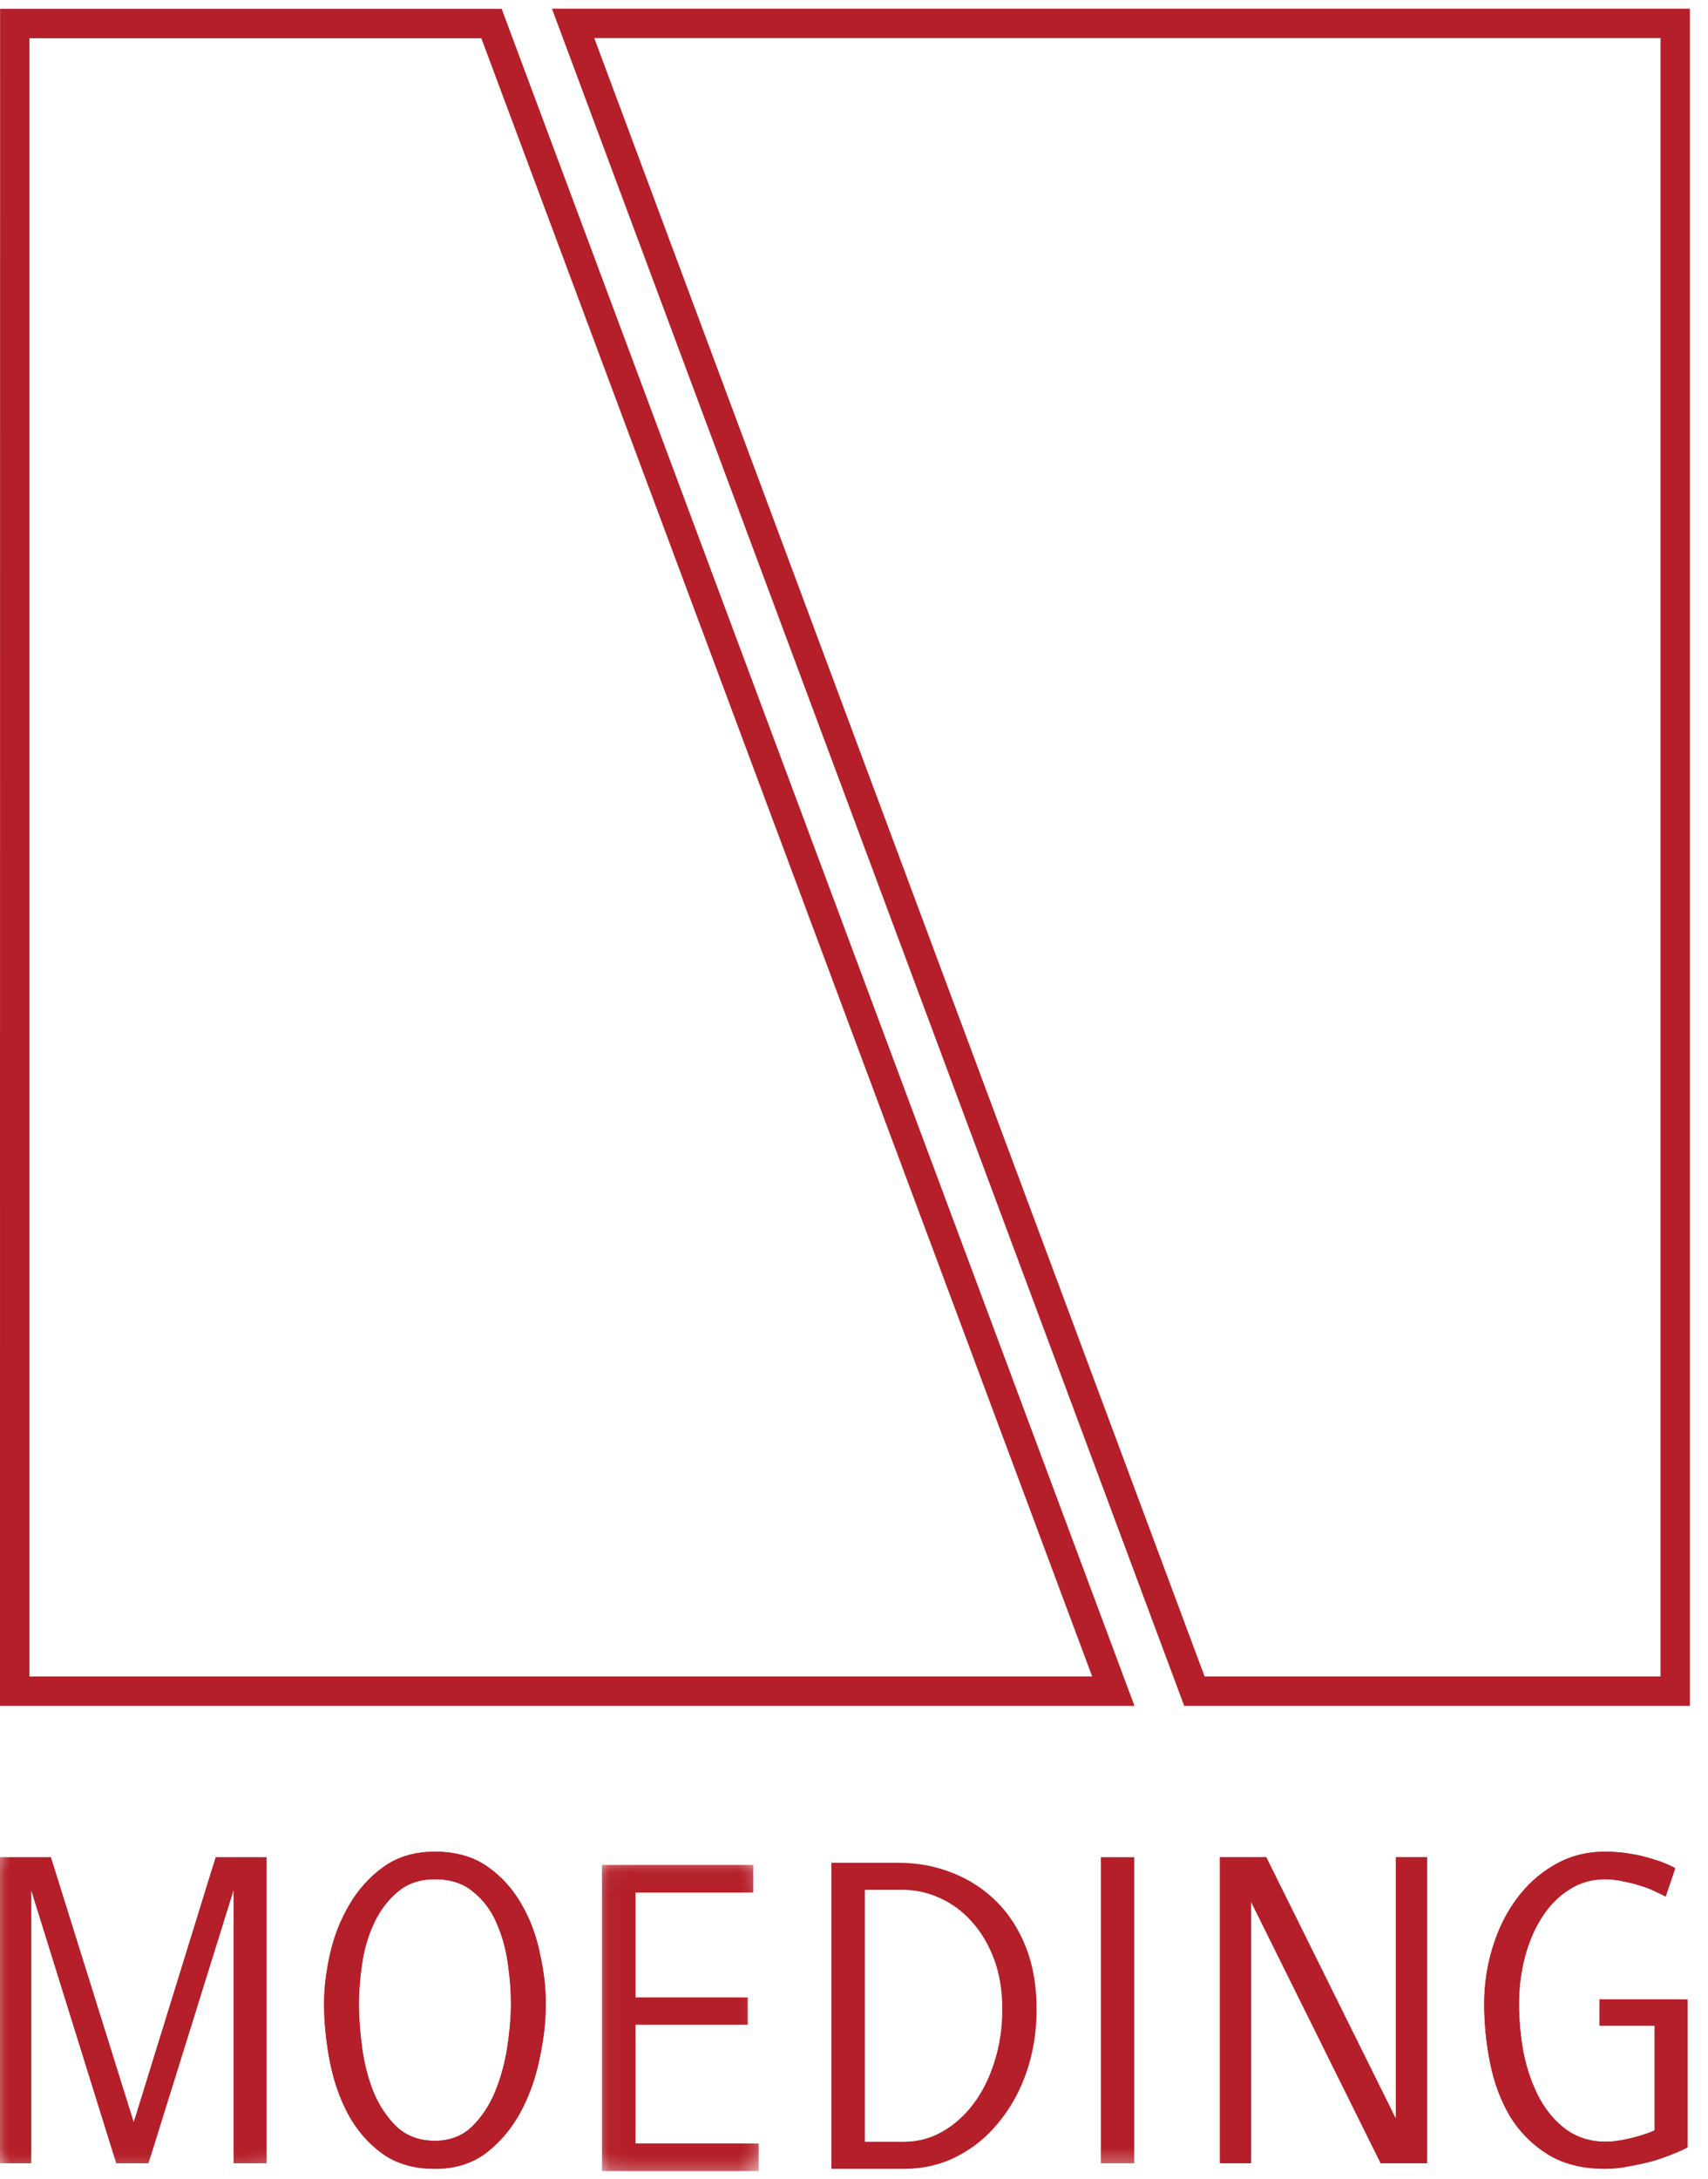 <?xml version="1.0" encoding="UTF-8"?>
<svg width="80px" height="102px" viewBox="0 0 80 102" version="1.1" xmlns="http://www.w3.org/2000/svg" xmlns:xlink="http://www.w3.org/1999/xlink">
    <!-- Generator: sketchtool 54.1 (76490) - https://sketchapp.com -->
    <title>D2E60338-7CBB-40D0-9A01-71E273D4BE7B</title>
    <desc>Created with sketchtool.</desc>
    <defs>
        <polygon id="path-1" points="0.127 1.129 7.465 1.129 7.465 15.459 0.127 15.459"></polygon>
        <polygon id="path-3" points="0 0.766 12.487 0.766 12.487 15.097 0 15.097"></polygon>
        <polygon id="path-5" points="0.127 1.129 7.465 1.129 7.465 15.459 0.127 15.459"></polygon>
        <polygon id="path-7" points="0 102.595 79.152 102.595 79.152 1.356 0 1.356"></polygon>
    </defs>
    <g id="Page-1" stroke="none" stroke-width="1" fill="none" fill-rule="evenodd">
        <g id="Moeding---Referenzdetail" transform="translate(-260, -61)">
            <g id="Group-28" transform="translate(260, 60)">
                <path d="M25.851,1.405 L55.466,80.865 L79.152,80.865 L79.152,1.405 L25.851,1.405 Z M27.835,2.783 L77.776,2.783 L77.776,79.488 L56.422,79.488 L27.835,2.783 Z" id="Fill-1" fill="#B51F29"></path>
                <path d="M0.005,1.413 L-0.001,80.866 L53.138,80.866 L23.497,1.413 L0.005,1.413 Z M1.378,2.789 L22.544,2.789 L51.155,79.487 L1.378,79.487 L1.378,2.789 Z" id="Fill-2" fill="#B51F29"></path>
                <g id="Group-27" transform="translate(0, 0.049)">
                    <path d="M23.933,94.755 C23.933,94.154 23.882,93.516 23.783,92.842 C23.683,92.155 23.503,91.526 23.247,90.952 C22.988,90.365 22.625,89.886 22.152,89.512 C21.694,89.127 21.101,88.933 20.371,88.933 C19.656,88.933 19.07,89.134 18.612,89.534 C18.155,89.921 17.79,90.408 17.517,90.994 C17.245,91.568 17.06,92.199 16.96,92.886 C16.859,93.559 16.81,94.182 16.81,94.755 C16.81,95.385 16.859,96.072 16.96,96.818 C17.06,97.562 17.238,98.258 17.496,98.901 C17.767,99.546 18.132,100.09 18.59,100.534 C19.063,100.964 19.656,101.179 20.371,101.179 C21.059,101.179 21.63,100.964 22.089,100.534 C22.546,100.09 22.911,99.546 23.182,98.901 C23.453,98.243 23.647,97.541 23.762,96.796 C23.875,96.051 23.933,95.371 23.933,94.755 M25.564,94.755 C25.564,95.586 25.464,96.46 25.263,97.376 C25.077,98.279 24.776,99.109 24.362,99.868 C23.947,100.627 23.411,101.258 22.753,101.76 C22.096,102.246 21.301,102.491 20.371,102.491 C19.384,102.491 18.555,102.246 17.882,101.76 C17.224,101.272 16.695,100.657 16.295,99.912 C15.894,99.153 15.609,98.315 15.436,97.397 C15.265,96.481 15.179,95.6 15.179,94.755 C15.179,94.038 15.272,93.266 15.457,92.435 C15.644,91.604 15.944,90.837 16.358,90.136 C16.774,89.42 17.31,88.824 17.968,88.352 C18.626,87.88 19.428,87.644 20.371,87.644 C21.343,87.644 22.159,87.874 22.817,88.331 C23.475,88.789 24.004,89.37 24.406,90.071 C24.82,90.774 25.113,91.547 25.284,92.391 C25.471,93.222 25.564,94.01 25.564,94.755" id="Fill-3" fill="#B51F29"></path>
                    <g id="Group-7" transform="translate(28.07, 87.135)">
                        <mask id="mask-2" fill="white">
                            <use xlink:href="#path-1"></use>
                        </mask>
                        <g id="Clip-6"></g>
                        <polygon id="Fill-5" fill="#B51F29" mask="url(#mask-2)" points="0.127 15.46 0.127 1.129 7.208 1.129 7.208 2.417 1.694 2.417 1.694 7.338 6.95 7.338 6.95 8.605 1.694 8.605 1.694 14.171 7.465 14.171 7.465 15.46"></polygon>
                    </g>
                    <polygon id="Fill-8" fill="#B51F29" points="64.671 102.232 58.598 89.986 58.598 102.232 57.14 102.232 57.14 87.902 59.307 87.902 65.38 100.148 65.38 87.902 66.838 87.902 66.838 102.232"></polygon>
                    <path d="M79.045,101.48 C78.93,101.552 78.729,101.645 78.443,101.76 C78.172,101.874 77.856,101.989 77.498,102.103 C77.141,102.204 76.763,102.29 76.363,102.362 C75.963,102.446 75.567,102.491 75.182,102.491 C74.108,102.491 73.207,102.26 72.478,101.802 C71.749,101.343 71.163,100.75 70.718,100.019 C70.29,99.287 69.982,98.464 69.797,97.548 C69.609,96.618 69.518,95.686 69.518,94.756 C69.518,93.867 69.647,93 69.902,92.156 C70.162,91.297 70.534,90.536 71.018,89.877 C71.506,89.206 72.1,88.667 72.8,88.267 C73.502,87.851 74.294,87.644 75.182,87.644 C75.567,87.644 75.94,87.672 76.298,87.73 C76.656,87.786 76.976,87.859 77.262,87.945 C77.563,88.031 77.814,88.115 78.014,88.202 C78.229,88.288 78.378,88.36 78.465,88.417 L78.014,89.748 C77.929,89.692 77.786,89.62 77.586,89.534 C77.4,89.433 77.171,89.34 76.899,89.255 C76.642,89.169 76.363,89.096 76.062,89.038 C75.762,88.969 75.468,88.933 75.182,88.933 C74.553,88.933 73.986,89.096 73.487,89.426 C72.987,89.741 72.565,90.171 72.221,90.716 C71.878,91.246 71.613,91.862 71.426,92.563 C71.24,93.266 71.148,93.997 71.148,94.756 C71.148,95.586 71.227,96.396 71.384,97.184 C71.556,97.957 71.807,98.643 72.135,99.246 C72.478,99.847 72.9,100.328 73.401,100.685 C73.916,101.042 74.51,101.22 75.182,101.22 C75.411,101.22 75.647,101.201 75.89,101.159 C76.134,101.115 76.363,101.064 76.577,101.008 C76.792,100.951 76.976,100.893 77.134,100.837 C77.307,100.778 77.428,100.728 77.498,100.685 L77.498,95.787 L74.923,95.787 L74.923,94.562 L79.045,94.562 L79.045,101.48" id="Fill-10" fill="#B51F29"></path>
                    <g id="Group-14" transform="translate(0, 87.135)">
                        <mask id="mask-4" fill="white">
                            <use xlink:href="#path-3"></use>
                        </mask>
                        <g id="Clip-13"></g>
                        <polygon id="Fill-12" fill="#B51F29" mask="url(#mask-4)" points="10.942 15.097 10.942 2.291 6.951 15.097 5.448 15.097 1.458 2.291 1.458 15.097 -0 15.097 -0 0.766 2.38 0.766 6.264 13.186 10.105 0.766 12.487 0.766 12.487 15.097"></polygon>
                    </g>
                    <path d="M23.933,94.755 C23.933,94.154 23.882,93.516 23.783,92.842 C23.683,92.155 23.503,91.526 23.247,90.952 C22.988,90.365 22.625,89.886 22.152,89.512 C21.694,89.127 21.101,88.933 20.371,88.933 C19.656,88.933 19.07,89.134 18.612,89.534 C18.155,89.921 17.79,90.408 17.517,90.994 C17.245,91.568 17.06,92.199 16.96,92.886 C16.859,93.559 16.81,94.182 16.81,94.755 C16.81,95.385 16.859,96.072 16.96,96.818 C17.06,97.562 17.238,98.258 17.496,98.901 C17.767,99.546 18.132,100.09 18.59,100.534 C19.063,100.964 19.656,101.179 20.371,101.179 C21.059,101.179 21.63,100.964 22.089,100.534 C22.546,100.09 22.911,99.546 23.182,98.901 C23.453,98.243 23.647,97.541 23.762,96.796 C23.875,96.051 23.933,95.371 23.933,94.755 M25.564,94.755 C25.564,95.586 25.464,96.46 25.263,97.376 C25.077,98.279 24.776,99.109 24.362,99.868 C23.947,100.627 23.411,101.258 22.753,101.76 C22.096,102.246 21.301,102.491 20.371,102.491 C19.384,102.491 18.555,102.246 17.882,101.76 C17.224,101.272 16.695,100.657 16.295,99.912 C15.894,99.153 15.609,98.315 15.436,97.397 C15.265,96.481 15.179,95.6 15.179,94.755 C15.179,94.038 15.272,93.266 15.457,92.435 C15.644,91.604 15.944,90.837 16.358,90.136 C16.774,89.42 17.31,88.824 17.968,88.352 C18.626,87.88 19.428,87.644 20.371,87.644 C21.343,87.644 22.159,87.874 22.817,88.331 C23.475,88.789 24.004,89.37 24.406,90.071 C24.82,90.774 25.113,91.547 25.284,92.391 C25.471,93.222 25.564,94.01 25.564,94.755" id="Fill-15" fill="#B51F29"></path>
                    <g id="Group-19" transform="translate(28.07, 87.135)">
                        <mask id="mask-6" fill="white">
                            <use xlink:href="#path-5"></use>
                        </mask>
                        <g id="Clip-18"></g>
                        <polygon id="Fill-17" fill="#B51F29" mask="url(#mask-6)" points="0.127 15.46 0.127 1.129 7.208 1.129 7.208 2.417 1.694 2.417 1.694 7.338 6.95 7.338 6.95 8.605 1.694 8.605 1.694 14.171 7.465 14.171 7.465 15.46"></polygon>
                    </g>
                    <path d="M46.945,95.015 C46.945,94.142 46.817,93.361 46.559,92.673 C46.302,91.986 45.958,91.407 45.529,90.933 C45.101,90.446 44.6,90.073 44.027,89.816 C43.468,89.557 42.882,89.428 42.268,89.428 L40.508,89.428 L40.508,101.224 L42.333,101.224 C42.976,101.224 43.576,101.068 44.135,100.752 C44.708,100.424 45.2,99.979 45.616,99.421 C46.03,98.861 46.351,98.209 46.581,97.464 C46.824,96.704 46.945,95.889 46.945,95.015 M48.553,95.015 C48.553,96.06 48.397,97.041 48.083,97.959 C47.769,98.861 47.331,99.65 46.774,100.321 C46.23,100.996 45.578,101.526 44.82,101.912 C44.063,102.3 43.24,102.491 42.354,102.491 L38.942,102.491 L38.942,88.161 L42.054,88.161 C42.969,88.161 43.818,88.318 44.607,88.634 C45.408,88.95 46.1,89.401 46.687,89.989 C47.273,90.576 47.732,91.292 48.061,92.136 C48.39,92.982 48.553,93.941 48.553,95.015" id="Fill-20" fill="#B51F29"></path>
                    <mask id="mask-8" fill="white">
                        <use xlink:href="#path-7"></use>
                    </mask>
                    <g id="Clip-23"></g>
                    <polygon id="Fill-22" fill="#B51F29" mask="url(#mask-8)" points="51.562 102.232 53.127 102.232 53.127 87.901 51.562 87.901"></polygon>
                    <polygon id="Fill-24" fill="#B51F29" mask="url(#mask-8)" points="64.671 102.232 58.598 89.986 58.598 102.232 57.14 102.232 57.14 87.902 59.307 87.902 65.38 100.148 65.38 87.902 66.838 87.902 66.838 102.232"></polygon>
                    <path d="M79.045,101.48 C78.93,101.552 78.729,101.645 78.443,101.76 C78.172,101.874 77.856,101.989 77.498,102.103 C77.141,102.204 76.763,102.29 76.363,102.362 C75.963,102.446 75.567,102.491 75.182,102.491 C74.108,102.491 73.207,102.26 72.478,101.802 C71.749,101.343 71.163,100.75 70.718,100.019 C70.29,99.287 69.982,98.464 69.797,97.548 C69.609,96.618 69.518,95.686 69.518,94.756 C69.518,93.867 69.647,93 69.902,92.156 C70.162,91.297 70.534,90.536 71.018,89.877 C71.506,89.206 72.1,88.667 72.8,88.267 C73.502,87.851 74.294,87.644 75.182,87.644 C75.567,87.644 75.94,87.672 76.298,87.73 C76.656,87.786 76.976,87.859 77.262,87.945 C77.563,88.031 77.814,88.115 78.014,88.202 C78.229,88.288 78.378,88.36 78.465,88.417 L78.014,89.748 C77.929,89.692 77.786,89.62 77.586,89.534 C77.4,89.433 77.171,89.34 76.899,89.255 C76.642,89.169 76.363,89.096 76.062,89.038 C75.762,88.969 75.468,88.933 75.182,88.933 C74.553,88.933 73.986,89.096 73.487,89.426 C72.987,89.741 72.565,90.171 72.221,90.716 C71.878,91.246 71.613,91.862 71.426,92.563 C71.24,93.266 71.148,93.997 71.148,94.756 C71.148,95.586 71.227,96.396 71.384,97.184 C71.556,97.957 71.807,98.643 72.135,99.246 C72.478,99.847 72.9,100.328 73.401,100.685 C73.916,101.042 74.51,101.22 75.182,101.22 C75.411,101.22 75.647,101.201 75.89,101.159 C76.134,101.115 76.363,101.064 76.577,101.008 C76.792,100.951 76.976,100.893 77.134,100.837 C77.307,100.778 77.428,100.728 77.498,100.685 L77.498,95.787 L74.923,95.787 L74.923,94.562 L79.045,94.562 L79.045,101.48" id="Fill-25" fill="#B51F29" mask="url(#mask-8)"></path>
                    <polygon id="Fill-26" fill="#B51F29" mask="url(#mask-8)" points="10.942 102.232 10.942 89.426 6.951 102.232 5.448 102.232 1.458 89.426 1.458 102.232 -0 102.232 -0 87.902 2.38 87.902 6.264 100.321 10.105 87.902 12.487 87.902 12.487 102.232"></polygon>
                </g>
            </g>
        </g>
    </g>
</svg>